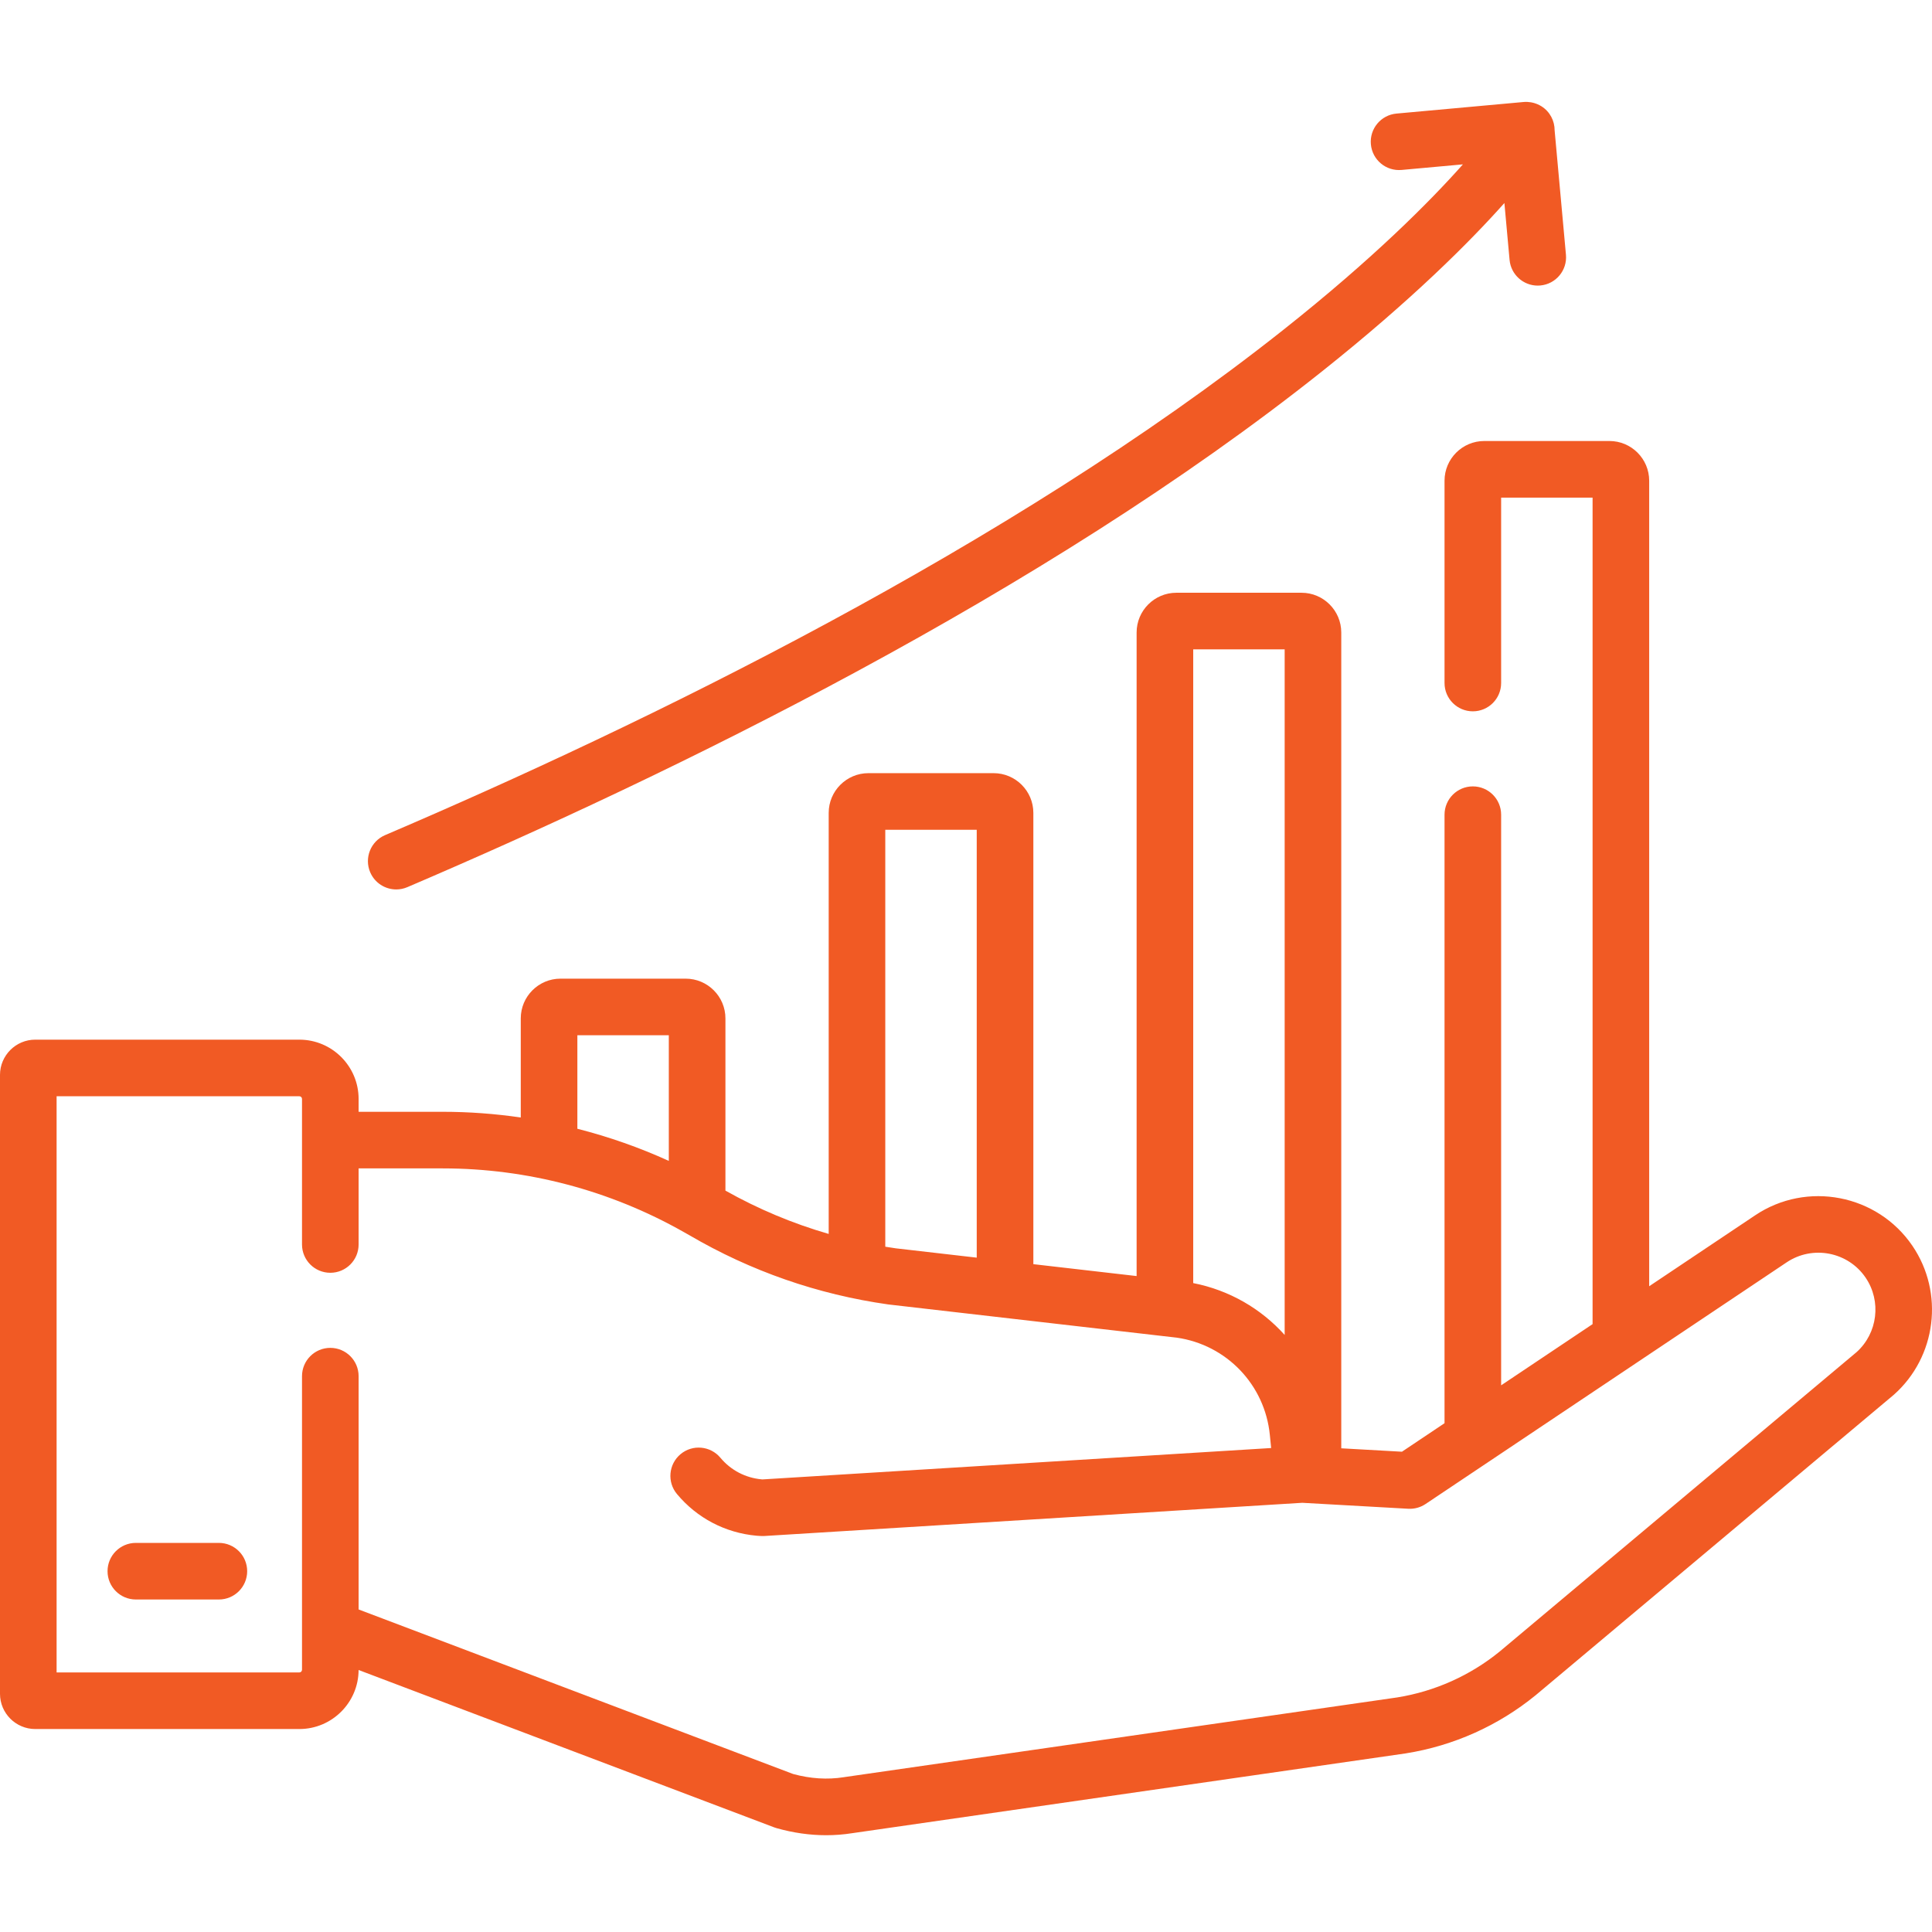 <svg xmlns="http://www.w3.org/2000/svg" width="288" height="288" viewBox="0 -26 512 511"><path d="M105.008 209.211C105.992 209.211 106.992 209.016 107.953 208.605 177.645 178.816 276.305 130.898 350.527 71.781 374.141 52.973 389.406 37.711 398.68 27.305L400.051 42.367C400.406 46.262 403.676 49.188 407.512 49.188 407.742 49.188 407.969 49.18 408.203 49.156 412.328 48.781 415.367 45.133 414.992 41.008L411.992 8.055C412.004 5.555 410.773 3.105 408.508 1.672 408.16 1.453 407.801 1.273 407.434 1.117 407.398 1.102 407.363 1.086 407.328 1.07 407.176 1.008 407.02.953 406.863.902 406.762.867 406.66.832 406.555.805 406.465.777 406.371.754 406.277.73 406.105.688 405.93.648 405.754.617 405.734.613 405.711.609 405.691.609 405.062.504 404.418.469 403.773.531L370.086 3.598C365.961 3.973 362.918 7.621 363.297 11.746 363.672 15.871 367.309 18.91 371.445 18.535L387.688 17.059C378.855 26.996 363.793 42.137 340.078 60.926 267.246 118.629 170.441 165.586 102.055 194.816 98.246 196.441 96.48 200.852 98.105 204.66 99.324 207.504 102.094 209.211 105.008 209.211zM58.004 382.383L36 382.383C31.859 382.383 28.5 385.738 28.5 389.883 28.5 394.027 31.859 397.383 36 397.383L58.004 397.383C62.145 397.383 65.504 394.027 65.504 389.883 65.504 385.738 62.145 382.383 58.004 382.383zM58.004 382.383" fill="#f15a24" class="color000 svgShape"></path><path d="M 506.805 303.645 C 497.516 289.996 478.812 286.383 465.117 295.582 L 437.051 314.367 L 437.051 100.898 C 437.051 95.094 432.328 90.371 426.523 90.371 L 393.348 90.371 C 387.539 90.371 382.816 95.094 382.816 100.898 L 382.816 154.508 C 382.816 158.648 386.176 162.008 390.316 162.008 C 394.461 162.008 397.816 158.648 397.816 154.508 L 397.816 105.371 L 422.051 105.371 L 422.051 324.406 L 397.816 340.625 L 397.816 189.402 C 397.816 185.262 394.461 181.902 390.316 181.902 C 386.176 181.902 382.816 185.262 382.816 189.402 L 382.816 350.664 L 371.531 358.219 L 355.449 357.316 L 355.449 141.117 C 355.449 135.312 350.727 130.586 344.918 130.586 L 311.746 130.586 C 305.938 130.586 301.215 135.312 301.215 141.117 L 301.215 311.668 L 273.848 308.516 L 273.848 188.926 C 273.848 183.117 269.121 178.395 263.316 178.395 L 230.141 178.395 C 224.336 178.395 219.613 183.121 219.613 188.926 L 219.613 300.504 C 210.102 297.758 200.949 293.918 192.246 289.023 L 192.246 243.383 C 192.246 237.578 187.52 232.855 181.715 232.855 L 148.535 232.855 C 142.73 232.855 138.008 237.578 138.008 243.383 L 138.008 269.645 C 131.184 268.656 124.281 268.137 117.344 268.137 L 95.035 268.137 L 95.035 264.727 C 95.035 256.066 87.992 249.02 79.328 249.02 L 9.34 249.02 C 4.191 249.02 0 253.211 0 258.359 L 0 422.371 C 0 427.523 4.191 431.711 9.34 431.711 L 79.328 431.711 C 87.969 431.711 95 424.699 95.031 416.066 L 205.184 457.777 C 205.387 457.855 205.594 457.922 205.805 457.98 C 210.215 459.227 214.625 459.852 218.953 459.852 C 221.277 459.852 223.578 459.672 225.844 459.312 L 372.504 438.172 C 372.539 438.164 372.578 438.16 372.613 438.152 C 385.199 436.145 397.066 430.828 406.938 422.773 C 406.965 422.754 406.992 422.73 407.02 422.707 L 501.742 343.246 C 501.797 343.203 501.852 343.156 501.902 343.109 C 513.188 333.086 515.293 316.121 506.805 303.645 Z M 316.215 145.59 L 340.449 145.59 L 340.449 327.273 C 334.227 320.34 325.812 315.41 316.215 313.531 Z M 234.609 193.395 L 258.844 193.395 L 258.844 306.789 L 237.395 304.32 C 236.465 304.188 235.535 304.043 234.609 303.891 Z M 153.008 247.855 L 177.242 247.855 L 177.242 281.148 C 169.422 277.59 161.309 274.75 153.008 272.633 Z M 492.012 331.828 L 397.414 411.184 C 389.613 417.535 380.238 421.734 370.301 423.332 L 223.809 444.445 L 223.598 444.48 C 219.266 445.164 214.754 444.879 210.18 443.625 L 95.035 400.023 L 95.035 338.199 C 95.035 334.055 91.68 330.699 87.535 330.699 C 83.395 330.699 80.035 334.055 80.035 338.199 L 80.035 416.004 C 80.035 416.395 79.719 416.711 79.328 416.711 L 15 416.711 L 15 264.02 L 79.328 264.02 C 79.719 264.02 80.035 264.336 80.035 264.727 L 80.035 303.301 C 80.035 307.441 83.395 310.801 87.535 310.801 C 91.68 310.801 95.035 307.441 95.035 303.301 L 95.035 283.137 L 117.348 283.137 C 139.691 283.137 161.695 288.961 181.121 299.961 C 181.145 299.977 181.168 299.988 181.191 300 C 181.691 300.285 182.199 300.559 182.695 300.848 C 198.98 310.375 216.707 316.543 235.387 319.188 C 235.453 319.195 235.516 319.203 235.582 319.211 L 311.875 327.996 C 325.074 329.902 335.203 340.488 336.52 353.766 L 336.867 357.242 L 202.078 365.559 C 201.996 365.555 201.914 365.551 201.84 365.543 C 197.551 365.152 193.672 363.121 190.918 359.824 C 188.266 356.645 183.535 356.215 180.355 358.867 C 177.176 361.523 176.746 366.25 179.402 369.434 C 184.719 375.809 192.207 379.73 200.504 380.484 C 200.852 380.516 201.203 380.535 201.492 380.547 C 201.715 380.559 201.938 380.566 202.16 380.566 C 202.25 380.566 202.418 380.562 202.508 380.559 C 202.574 380.555 202.641 380.555 202.707 380.547 L 345.121 371.758 L 373.195 373.336 C 374.832 373.43 376.434 372.984 377.789 372.078 L 394.512 360.887 L 473.477 308.039 C 480.355 303.418 489.742 305.23 494.402 312.082 C 498.645 318.32 497.613 326.789 492.012 331.828 Z M 492.012 331.828 " fill="#f15a24" class="color000 svgShape"></path></svg>